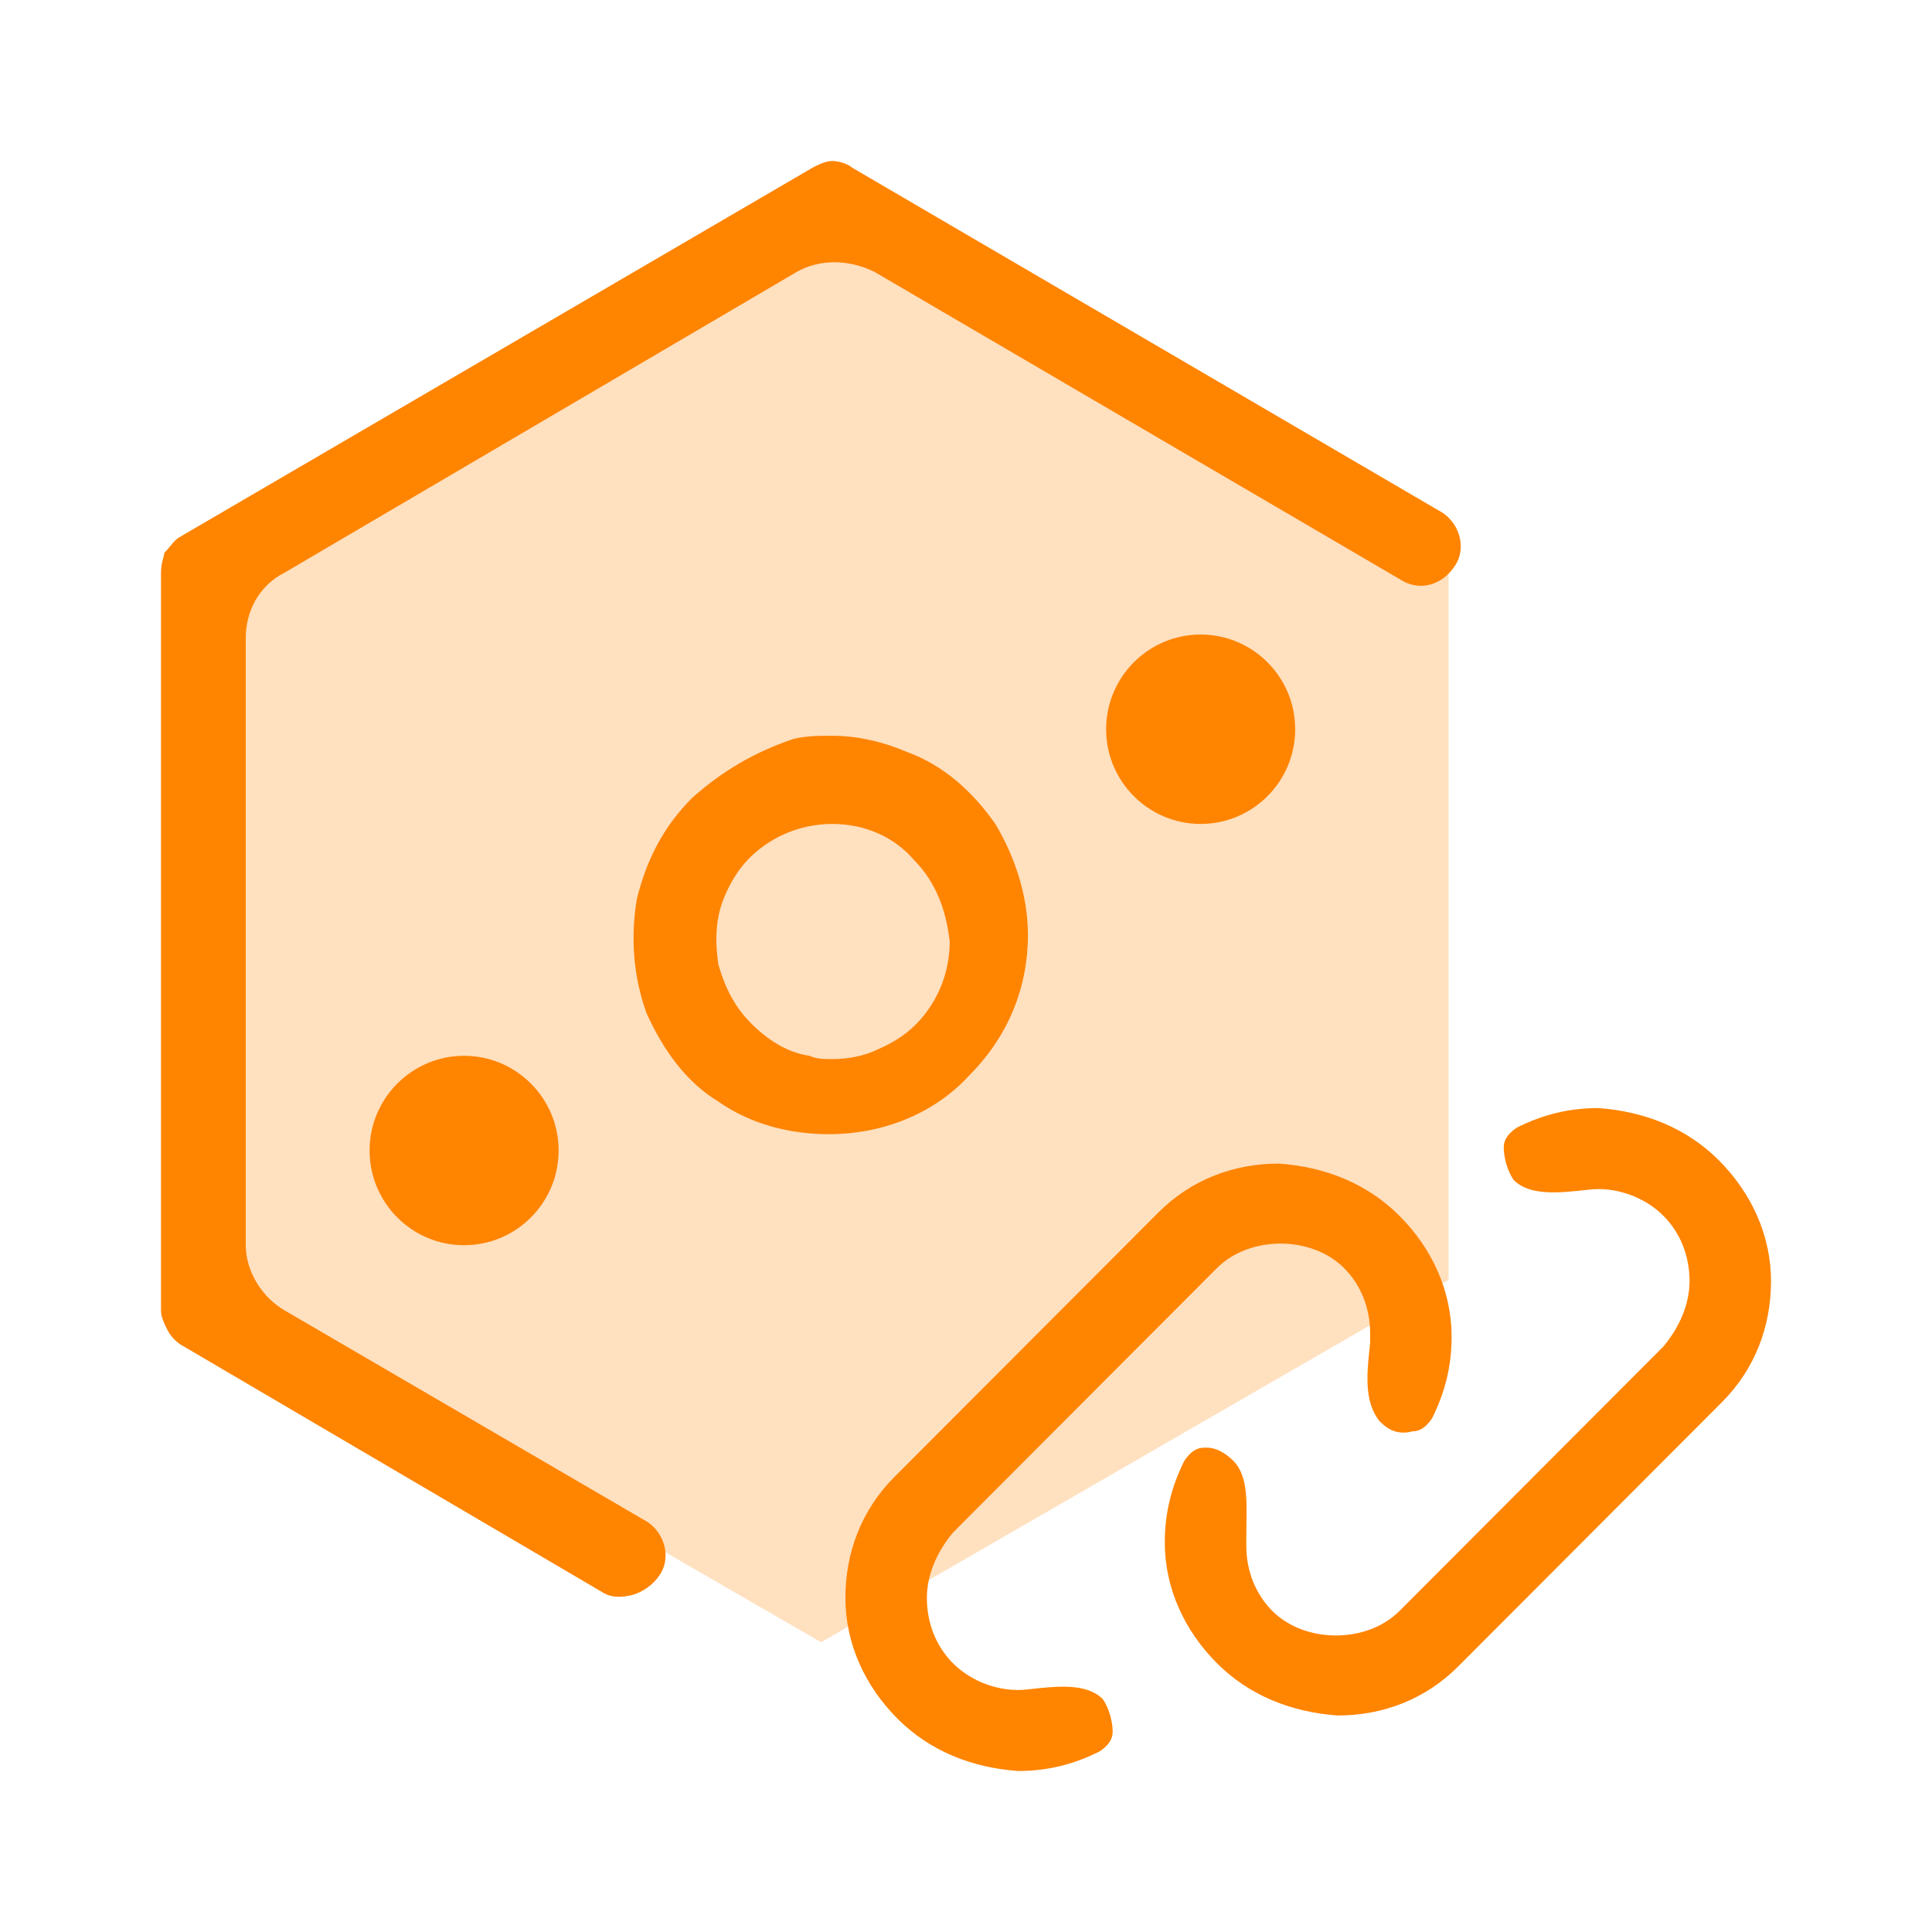 <svg width="60" height="60" viewBox="0 0 60 60" fill="none" xmlns="http://www.w3.org/2000/svg">
<path opacity="0.25" d="M25.5 6L44.986 17.25V39.75L25.5 51L6.014 39.75V17.25L25.5 6Z" fill="#FF8400"/>
<path d="M38.3 45.365C38.097 45.162 37.794 44.959 37.49 44.959H37.389C37.186 44.959 36.984 45.061 36.781 45.365C36.377 46.176 36.174 46.988 36.174 47.901C36.174 49.321 36.781 50.639 37.794 51.653C38.806 52.667 40.121 53.174 41.538 53.276C42.956 53.276 44.271 52.769 45.283 51.755L53.482 43.54C54.494 42.525 55 41.207 55 39.787C55 38.367 54.393 37.049 53.381 36.035C52.368 35.02 51.053 34.513 49.636 34.412C48.725 34.412 47.915 34.615 47.105 35.02C46.802 35.223 46.7 35.426 46.7 35.629C46.7 35.933 46.802 36.339 47.004 36.643C47.51 37.15 48.421 37.049 49.332 36.947C50.142 36.846 51.053 37.15 51.66 37.759C52.166 38.266 52.47 38.976 52.47 39.787C52.47 40.497 52.166 41.207 51.66 41.815L43.462 50.03C42.449 51.045 40.526 51.045 39.514 50.03C39.008 49.523 38.705 48.813 38.705 48.002C38.705 47.901 38.705 47.799 38.705 47.698C38.705 46.785 38.806 45.872 38.3 45.365Z" fill="#FF8400"/>
<path d="M42.854 44.148C43.158 44.452 43.462 44.554 43.866 44.452C44.069 44.452 44.271 44.351 44.474 44.047C44.879 43.235 45.081 42.424 45.081 41.511C45.081 40.091 44.474 38.773 43.462 37.759C42.449 36.744 41.134 36.237 39.717 36.136C38.3 36.136 36.984 36.643 35.972 37.657L27.773 45.872C26.761 46.886 26.255 48.205 26.255 49.625C26.255 51.045 26.862 52.363 27.875 53.377C28.887 54.392 30.202 54.899 31.619 55C32.53 55 33.34 54.797 34.15 54.392C34.453 54.189 34.555 53.986 34.555 53.783C34.555 53.479 34.453 53.073 34.251 52.769C33.745 52.262 32.834 52.363 31.923 52.465C31.113 52.566 30.202 52.262 29.595 51.653C29.089 51.146 28.785 50.436 28.785 49.625C28.785 48.915 29.089 48.205 29.595 47.596L37.794 39.381C38.806 38.367 40.729 38.367 41.741 39.381C42.247 39.888 42.551 40.598 42.551 41.41C42.551 41.511 42.551 41.613 42.551 41.714C42.449 42.627 42.348 43.54 42.854 44.148Z" fill="#FF8400"/>
<path d="M14.413 32.789C12.793 32.789 11.478 34.108 11.478 35.73C11.478 37.353 12.793 38.671 14.413 38.671C16.032 38.671 17.348 37.353 17.348 35.73C17.348 34.108 16.032 32.789 14.413 32.789Z" fill="#FF8400"/>
<path d="M21.498 24.777C20.587 25.69 20.081 26.704 19.777 27.921C19.575 29.138 19.676 30.355 20.081 31.471C20.587 32.586 21.296 33.6 22.308 34.209C23.32 34.919 24.534 35.223 25.749 35.223C27.368 35.223 28.988 34.615 30.101 33.398C31.316 32.181 31.923 30.659 31.923 29.037C31.923 27.82 31.518 26.602 30.911 25.588C30.202 24.574 29.291 23.763 28.178 23.357C27.47 23.053 26.66 22.85 25.85 22.85C25.445 22.85 25.041 22.85 24.636 22.951C23.421 23.357 22.409 23.965 21.498 24.777ZM25.85 25.588C26.862 25.588 27.773 25.994 28.381 26.704C29.089 27.414 29.393 28.327 29.494 29.239C29.494 29.949 29.291 30.659 28.887 31.268C28.482 31.876 27.976 32.282 27.267 32.586C26.862 32.789 26.356 32.891 25.85 32.891C25.648 32.891 25.344 32.891 25.142 32.789C24.433 32.688 23.826 32.282 23.32 31.775C22.814 31.268 22.51 30.659 22.308 29.949C22.206 29.239 22.206 28.529 22.51 27.82C22.814 27.11 23.219 26.602 23.826 26.197C24.433 25.791 25.142 25.588 25.85 25.588Z" fill="#FF8400"/>
<path d="M37.287 19.706C35.668 19.706 34.352 21.024 34.352 22.647C34.352 24.27 35.668 25.588 37.287 25.588C38.907 25.588 40.223 24.27 40.223 22.647C40.223 21.024 38.907 19.706 37.287 19.706Z" fill="#FF8400"/>
<path d="M45.182 17.576C45.587 16.968 45.283 16.156 44.676 15.852L26.457 5.203C26.356 5.101 26.053 5 25.85 5C25.648 5 25.445 5.101 25.243 5.203L5.607 16.663C5.405 16.765 5.304 16.968 5.101 17.17C5.101 17.272 5 17.475 5 17.779V40.7C5 40.903 5.101 41.105 5.202 41.308C5.304 41.511 5.506 41.714 5.708 41.815L18.664 49.422C18.968 49.625 19.271 49.625 19.676 49.523C19.98 49.422 20.283 49.219 20.486 48.915C20.891 48.306 20.587 47.495 19.98 47.191L8.846 40.7C8.138 40.294 7.632 39.483 7.632 38.671V19.807C7.632 18.996 8.036 18.185 8.846 17.779L24.737 8.448C25.445 8.043 26.356 8.043 27.166 8.448L43.462 17.982C44.069 18.387 44.777 18.185 45.182 17.576Z" fill="#FF8400"/>
</svg>
